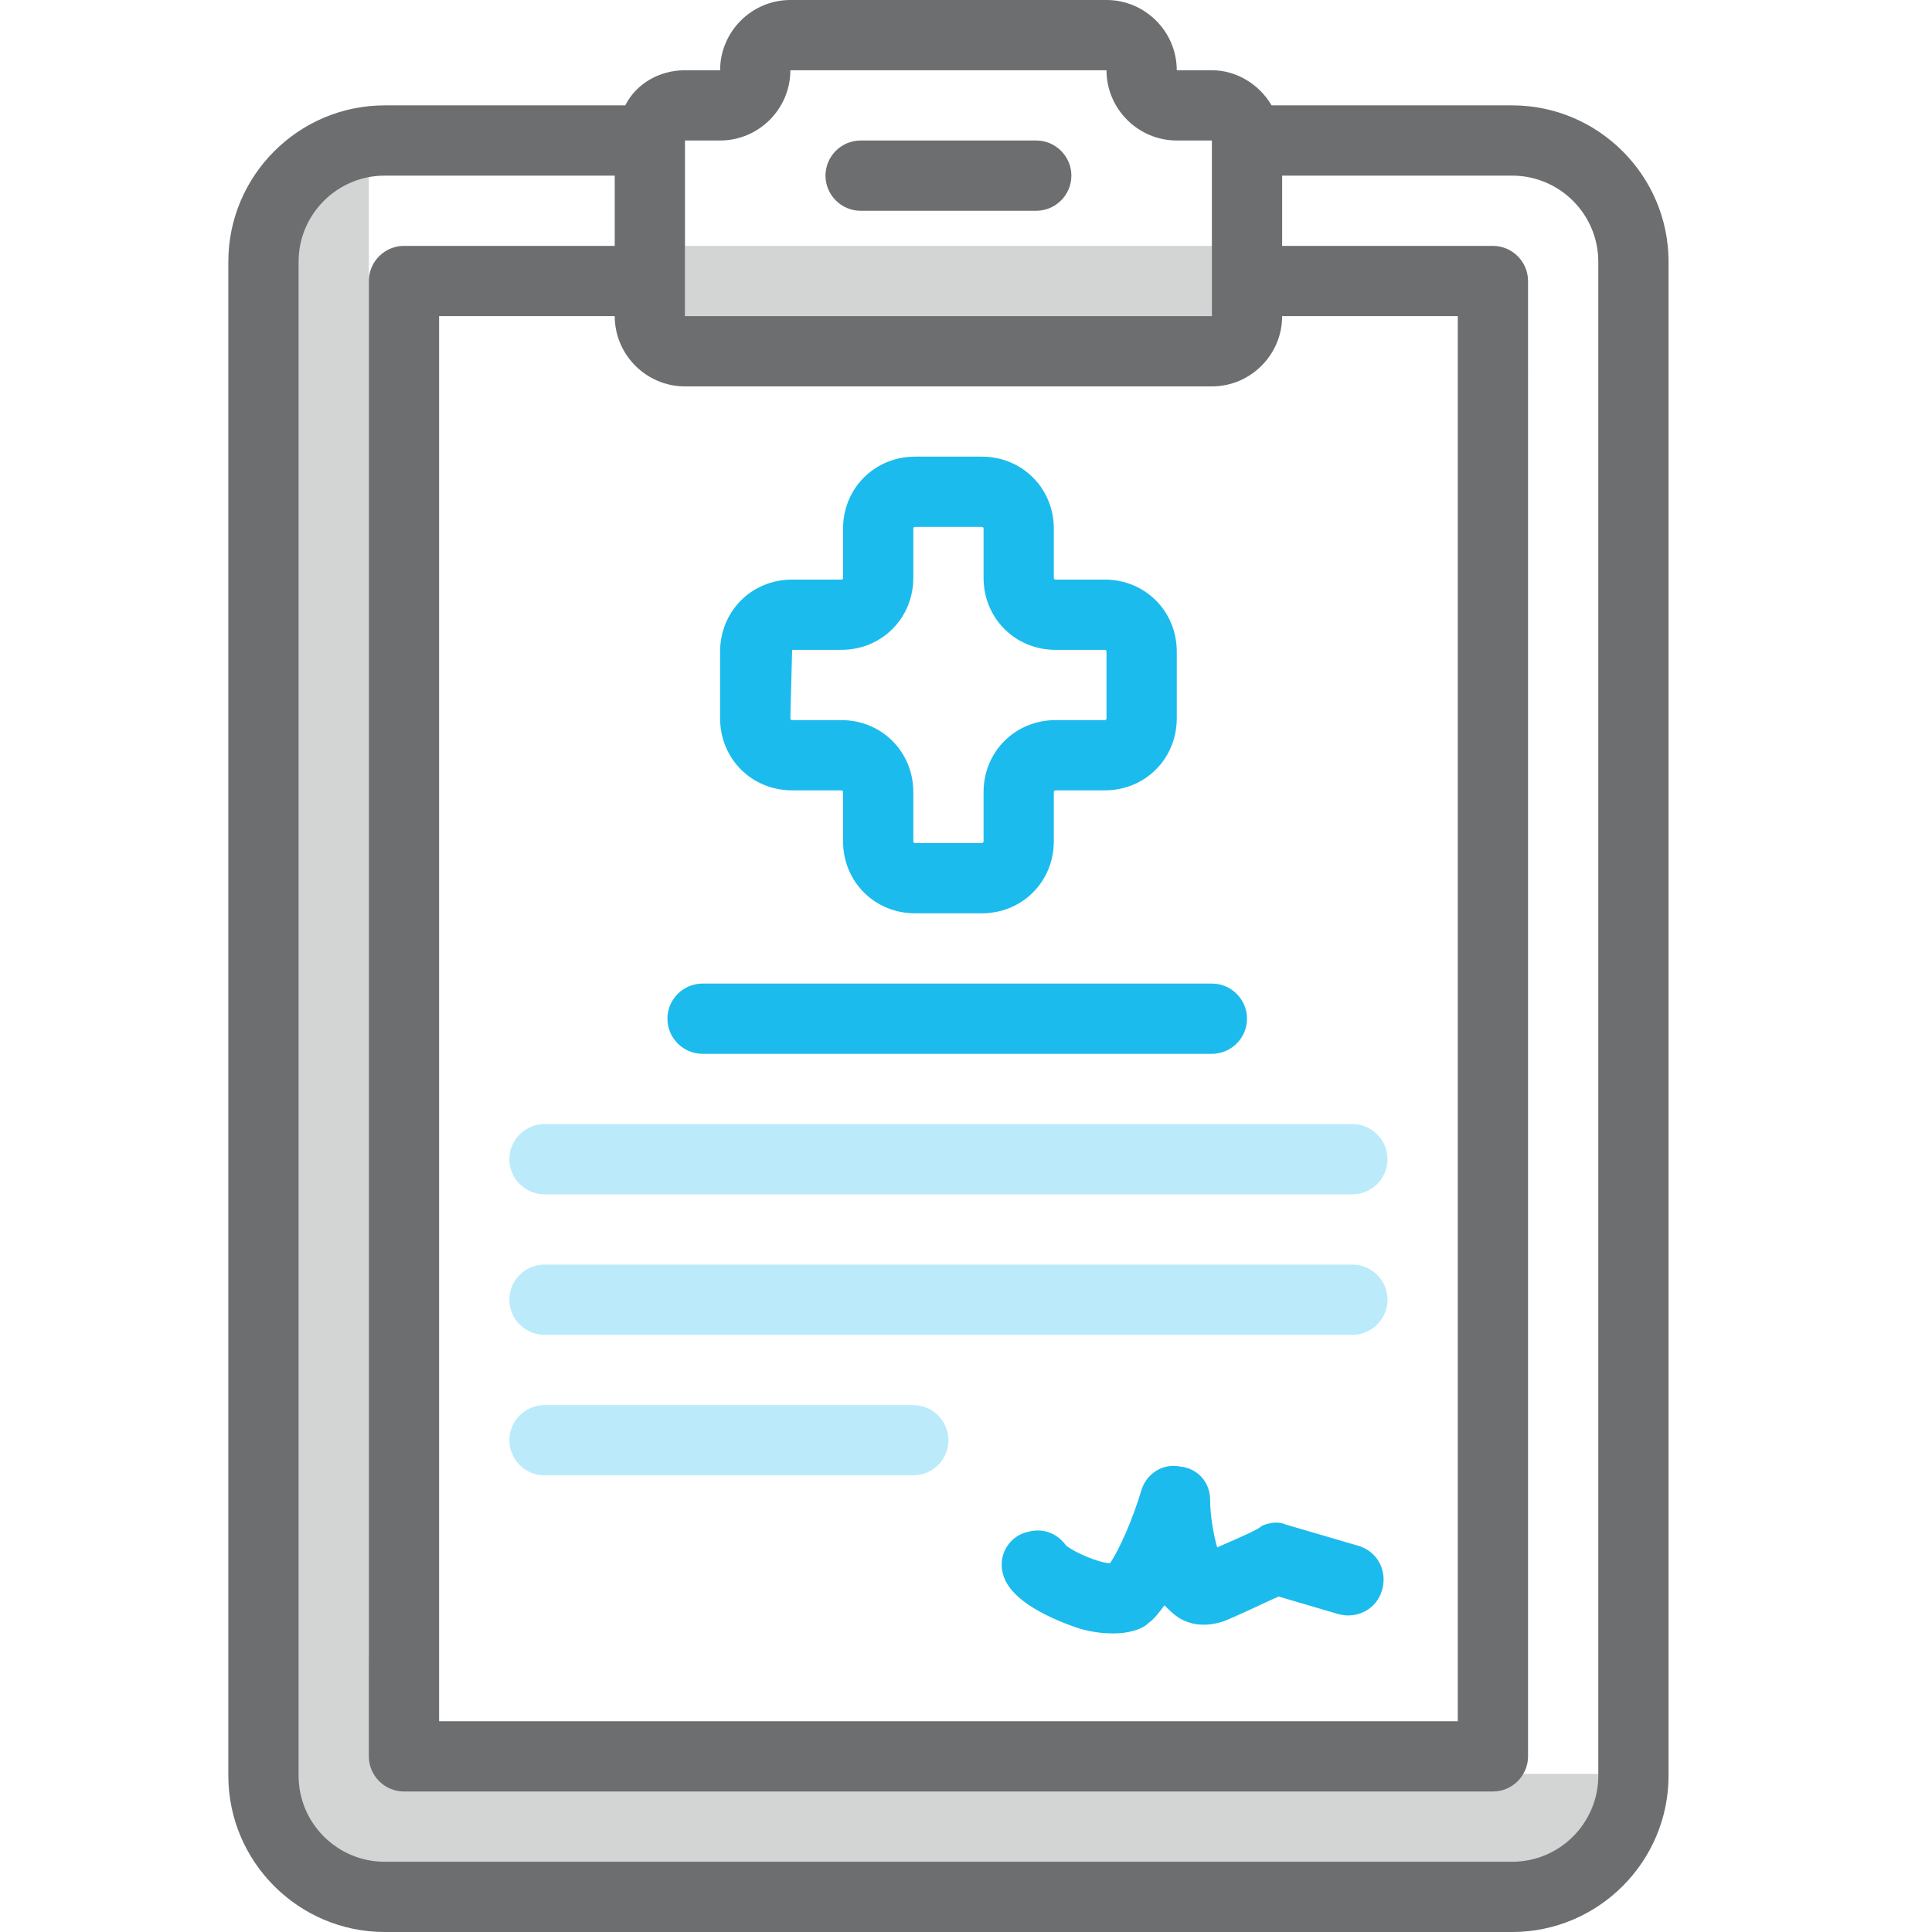 <?xml version="1.0" encoding="utf-8"?>
<!-- Generator: Adobe Illustrator 18.1.0, SVG Export Plug-In . SVG Version: 6.00 Build 0)  -->
<svg version="1.1" id="Layer_1" xmlns="http://www.w3.org/2000/svg" xmlns:xlink="http://www.w3.org/1999/xlink" x="0px" y="0px"
	 width="110px" height="110px" viewBox="0 0 110 110" enable-background="new 0 0 110 110" xml:space="preserve">
<g>
	<path opacity="0.3" fill-rule="evenodd" clip-rule="evenodd" fill="#6D6E70" d="M92.1,101H27.9c-3.8,0-6.9-3.1-6.9-6.9V8
		c-3.4,0.4-6,3.3-6,6.8v86.2c0,3.8,3.1,6.9,6.9,6.9h64.2c3.8,0,6.9-3.1,6.9-6.9v-0.2C92.7,101,92.4,101,92.1,101z"/>
	<path opacity="0.3" fill="#1CBBED" d="M77,68H31c-1.1,0-2-0.9-2-2s0.9-2,2-2h46c1.1,0,2,0.9,2,2S78.1,68,77,68z"/>
	<path opacity="0.3" fill="#1CBBED" d="M77,76H31c-1.1,0-2-0.9-2-2s0.9-2,2-2h46c1.1,0,2,0.9,2,2S78.1,76,77,76z"/>
	<path opacity="0.3" fill="#1CBBED" d="M52,84H31c-1.1,0-2-0.9-2-2s0.9-2,2-2h21c1.1,0,2,0.9,2,2S53.1,84,52,84z"/>
	<path fill="#1CBBED" d="M69,60H40c-1.1,0-2-0.9-2-2s0.9-2,2-2h29c1.1,0,2,0.9,2,2S70.1,60,69,60z"/>
	<path fill="#1CBBED" d="M55.9,52h-3.8c-2.3,0-4.1-1.8-4.1-4.1v-2.8c0,0,0-0.1-0.1-0.1h-2.8c-2.3,0-4.1-1.8-4.1-4.1v-3.8
		c0-2.3,1.8-4.1,4.1-4.1h2.8c0,0,0.1,0,0.1-0.1v-2.8c0-2.3,1.8-4.1,4.1-4.1h3.8c2.3,0,4.1,1.8,4.1,4.1v2.8c0,0,0,0.1,0.1,0.1h2.8
		c2.3,0,4.1,1.8,4.1,4.1v3.8c0,2.3-1.8,4.1-4.1,4.1h-2.8c0,0-0.1,0-0.1,0.1v2.8C60,50.2,58.2,52,55.9,52z M45.1,37
		C45,37,45,37,45.1,37L45,40.9c0,0,0,0.1,0.1,0.1h2.8c2.3,0,4.1,1.8,4.1,4.1v2.8c0,0,0,0.1,0.1,0.1h3.8c0,0,0.1,0,0.1-0.1v-2.8
		c0-2.3,1.8-4.1,4.1-4.1h2.8c0,0,0.1,0,0.1-0.1v-3.8c0,0,0-0.1-0.1-0.1h-2.8c-2.3,0-4.1-1.8-4.1-4.1v-2.8c0,0,0-0.1-0.1-0.1h-3.8
		c0,0-0.1,0-0.1,0.1v2.8c0,2.3-1.8,4.1-4.1,4.1H45.1z"/>
	<path fill="#6D6E70" d="M86.1,6H72.4c-0.7-1.2-2-2-3.4-2h-2c0-2.2-1.8-4-4-4H45c-2.2,0-4,1.8-4,4h-2c-1.5,0-2.8,0.8-3.4,2H21.9
		C17,6,13,10,13,14.9v86.2c0,4.9,4,8.9,8.9,8.9h64.2c4.9,0,8.9-4,8.9-8.9V14.9C95,10,91,6,86.1,6z M39,22h30c2.2,0,4-1.8,4-4h10v80
		H25V18h10C35,20.2,36.8,22,39,22z M41,8c2.2,0,4-1.8,4-4h18c0,2.2,1.8,4,4,4h2l0,10H39V8H41z M91,101.1c0,2.7-2.2,4.9-4.9,4.9H21.9
		c-2.7,0-4.9-2.2-4.9-4.9V14.9c0-2.7,2.2-4.9,4.9-4.9H35v4H23c-1.1,0-2,0.9-2,2v84c0,1.1,0.9,2,2,2h62c1.1,0,2-0.9,2-2V16
		c0-1.1-0.9-2-2-2H73v-4h13.1c2.7,0,4.9,2.2,4.9,4.9V101.1z"/>
	<path fill="#1CBBED" d="M63.4,93c-0.7,0-1.5-0.1-2.3-0.4c-1.1-0.4-3.6-1.4-4-3c-0.3-1.1,0.4-2.2,1.5-2.4c0.8-0.2,1.6,0.1,2.1,0.8
		c0.5,0.4,1.9,1,2.5,1c0.5-0.7,1.3-2.5,1.8-4.2c0.3-0.9,1.2-1.5,2.2-1.3c1,0.1,1.7,0.9,1.7,1.9c0,0.9,0.2,2,0.4,2.7
		c1.4-0.6,2.5-1.1,2.5-1.2c0.4-0.2,1-0.3,1.4-0.1l4.1,1.2c1.1,0.3,1.7,1.4,1.4,2.5c-0.3,1.1-1.4,1.7-2.5,1.4l-3.4-1
		c-0.7,0.3-1.9,0.9-3.1,1.4c-0.9,0.3-1.8,0.3-2.6-0.2c-0.3-0.2-0.5-0.4-0.8-0.7c-0.3,0.4-0.6,0.8-0.9,1C65,92.8,64.2,93,63.4,93z"/>
	<path fill-rule="evenodd" clip-rule="evenodd" fill="#6D6E70" d="M59,12H49c-1.1,0-2-0.9-2-2v0c0-1.1,0.9-2,2-2h10c1.1,0,2,0.9,2,2
		v0C61,11.1,60.1,12,59,12z"/>
	<rect x="39" y="14" opacity="0.3" fill-rule="evenodd" clip-rule="evenodd" fill="#6D6E70" width="30" height="4"/>
</g>
</svg>
